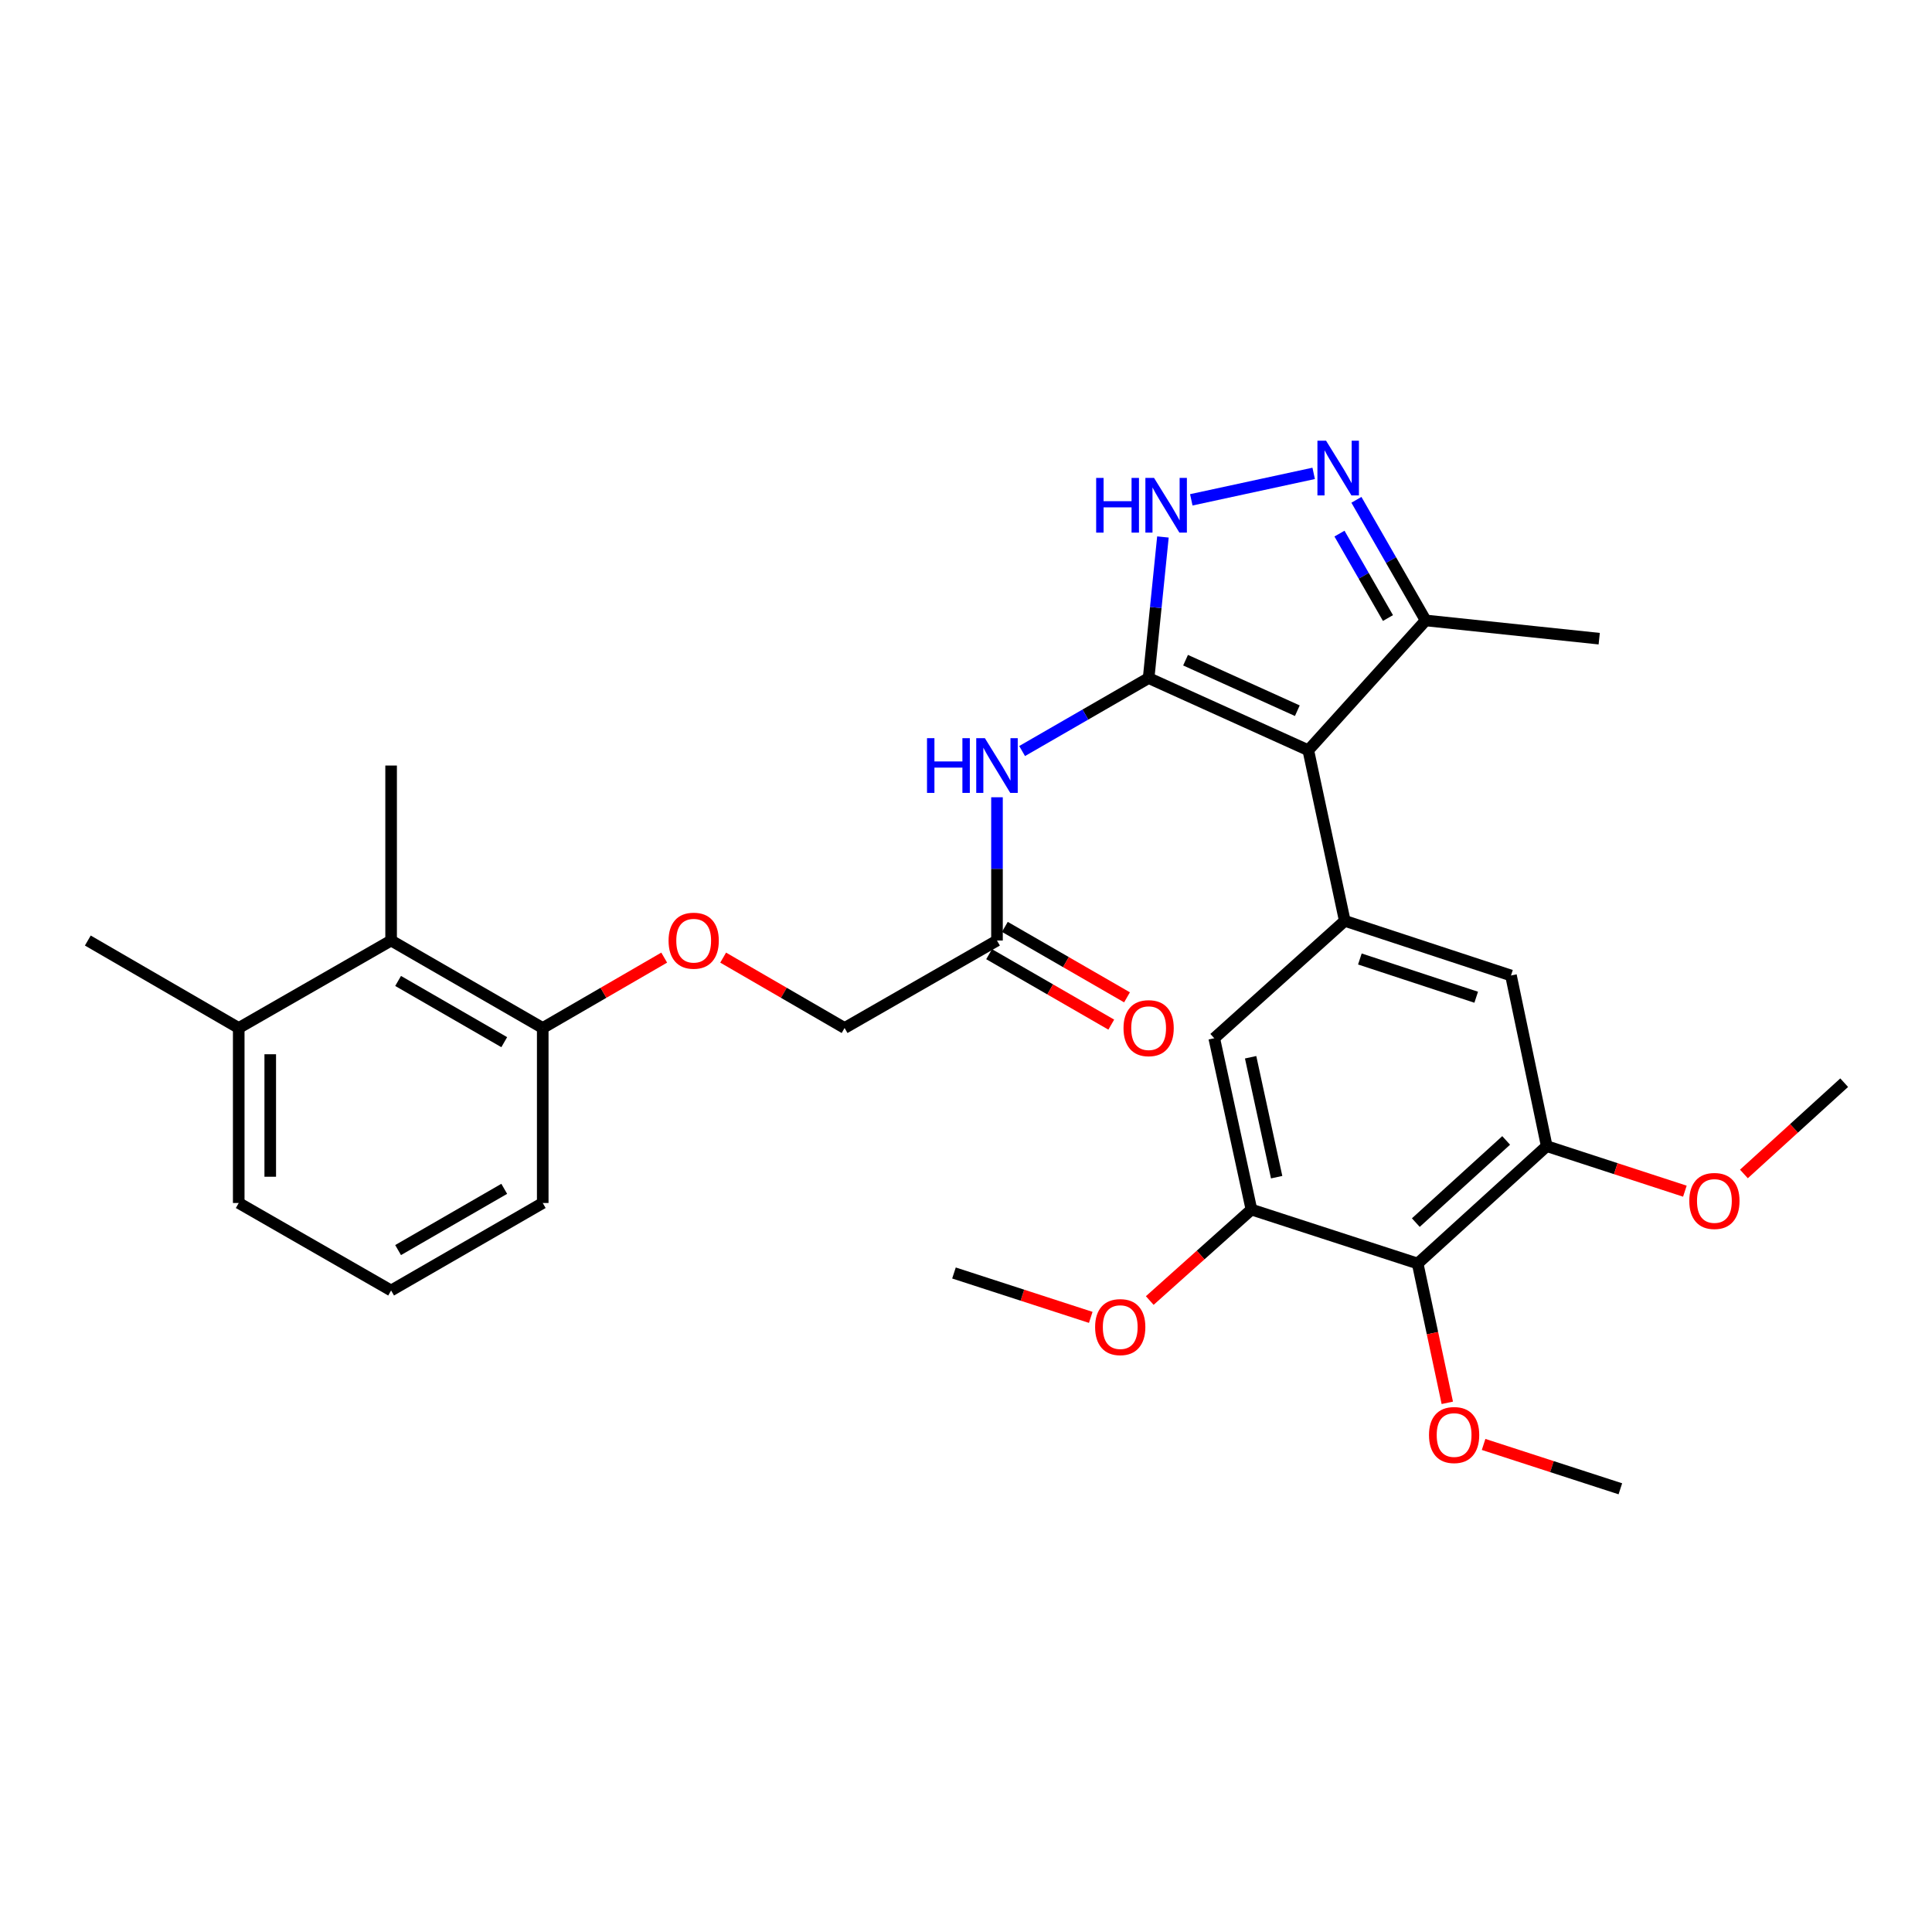 <?xml version='1.0' encoding='iso-8859-1'?>
<svg version='1.1' baseProfile='full'
              xmlns='http://www.w3.org/2000/svg'
                      xmlns:rdkit='http://www.rdkit.org/xml'
                      xmlns:xlink='http://www.w3.org/1999/xlink'
                  xml:space='preserve'
width='1000px' height='1000px' viewBox='0 0 1000 1000'>
<!-- END OF HEADER -->
<rect style='opacity:1.0;fill:#FFFFFF;stroke:none' width='1000' height='1000' x='0' y='0'> </rect>
<path class='bond-0' d='M 594.53,350.967 L 677.171,388.328' style='fill:none;fill-rule:evenodd;stroke:#000000;stroke-width:6px;stroke-linecap:butt;stroke-linejoin:miter;stroke-opacity:1' />
<path class='bond-0' d='M 613.645,341.709 L 671.494,367.861' style='fill:none;fill-rule:evenodd;stroke:#000000;stroke-width:6px;stroke-linecap:butt;stroke-linejoin:miter;stroke-opacity:1' />
<path class='bond-1' d='M 594.53,350.967 L 598.23,314.452' style='fill:none;fill-rule:evenodd;stroke:#000000;stroke-width:6px;stroke-linecap:butt;stroke-linejoin:miter;stroke-opacity:1' />
<path class='bond-1' d='M 598.23,314.452 L 601.929,277.937' style='fill:none;fill-rule:evenodd;stroke:#0000FF;stroke-width:6px;stroke-linecap:butt;stroke-linejoin:miter;stroke-opacity:1' />
<path class='bond-4' d='M 594.53,350.967 L 561.787,369.853' style='fill:none;fill-rule:evenodd;stroke:#000000;stroke-width:6px;stroke-linecap:butt;stroke-linejoin:miter;stroke-opacity:1' />
<path class='bond-4' d='M 561.787,369.853 L 529.044,388.738' style='fill:none;fill-rule:evenodd;stroke:#0000FF;stroke-width:6px;stroke-linecap:butt;stroke-linejoin:miter;stroke-opacity:1' />
<path class='bond-2' d='M 677.171,388.328 L 696.056,476.633' style='fill:none;fill-rule:evenodd;stroke:#000000;stroke-width:6px;stroke-linecap:butt;stroke-linejoin:miter;stroke-opacity:1' />
<path class='bond-5' d='M 677.171,388.328 L 737.929,321.137' style='fill:none;fill-rule:evenodd;stroke:#000000;stroke-width:6px;stroke-linecap:butt;stroke-linejoin:miter;stroke-opacity:1' />
<path class='bond-3' d='M 616.609,258.715 L 679.955,245.017' style='fill:none;fill-rule:evenodd;stroke:#0000FF;stroke-width:6px;stroke-linecap:butt;stroke-linejoin:miter;stroke-opacity:1' />
<path class='bond-9' d='M 696.056,476.633 L 628.493,537.391' style='fill:none;fill-rule:evenodd;stroke:#000000;stroke-width:6px;stroke-linecap:butt;stroke-linejoin:miter;stroke-opacity:1' />
<path class='bond-10' d='M 696.056,476.633 L 782.077,504.914' style='fill:none;fill-rule:evenodd;stroke:#000000;stroke-width:6px;stroke-linecap:butt;stroke-linejoin:miter;stroke-opacity:1' />
<path class='bond-10' d='M 703.865,496.37 L 764.08,516.167' style='fill:none;fill-rule:evenodd;stroke:#000000;stroke-width:6px;stroke-linecap:butt;stroke-linejoin:miter;stroke-opacity:1' />
<path class='bond-30' d='M 702.077,258.708 L 720.003,289.922' style='fill:none;fill-rule:evenodd;stroke:#0000FF;stroke-width:6px;stroke-linecap:butt;stroke-linejoin:miter;stroke-opacity:1' />
<path class='bond-30' d='M 720.003,289.922 L 737.929,321.137' style='fill:none;fill-rule:evenodd;stroke:#000000;stroke-width:6px;stroke-linecap:butt;stroke-linejoin:miter;stroke-opacity:1' />
<path class='bond-30' d='M 693.311,276.195 L 705.859,298.045' style='fill:none;fill-rule:evenodd;stroke:#0000FF;stroke-width:6px;stroke-linecap:butt;stroke-linejoin:miter;stroke-opacity:1' />
<path class='bond-30' d='M 705.859,298.045 L 718.407,319.895' style='fill:none;fill-rule:evenodd;stroke:#000000;stroke-width:6px;stroke-linecap:butt;stroke-linejoin:miter;stroke-opacity:1' />
<path class='bond-11' d='M 516.039,412.663 L 516.039,449.741' style='fill:none;fill-rule:evenodd;stroke:#0000FF;stroke-width:6px;stroke-linecap:butt;stroke-linejoin:miter;stroke-opacity:1' />
<path class='bond-11' d='M 516.039,449.741 L 516.039,486.818' style='fill:none;fill-rule:evenodd;stroke:#000000;stroke-width:6px;stroke-linecap:butt;stroke-linejoin:miter;stroke-opacity:1' />
<path class='bond-21' d='M 737.929,321.137 L 827.747,330.579' style='fill:none;fill-rule:evenodd;stroke:#000000;stroke-width:6px;stroke-linecap:butt;stroke-linejoin:miter;stroke-opacity:1' />
<path class='bond-6' d='M 733.779,653.995 L 800.581,593.237' style='fill:none;fill-rule:evenodd;stroke:#000000;stroke-width:6px;stroke-linecap:butt;stroke-linejoin:miter;stroke-opacity:1' />
<path class='bond-6' d='M 732.825,632.815 L 779.586,590.284' style='fill:none;fill-rule:evenodd;stroke:#000000;stroke-width:6px;stroke-linecap:butt;stroke-linejoin:miter;stroke-opacity:1' />
<path class='bond-18' d='M 733.779,653.995 L 741.448,690.048' style='fill:none;fill-rule:evenodd;stroke:#000000;stroke-width:6px;stroke-linecap:butt;stroke-linejoin:miter;stroke-opacity:1' />
<path class='bond-18' d='M 741.448,690.048 L 749.117,726.102' style='fill:none;fill-rule:evenodd;stroke:#FF0000;stroke-width:6px;stroke-linecap:butt;stroke-linejoin:miter;stroke-opacity:1' />
<path class='bond-31' d='M 733.779,653.995 L 647.74,626.067' style='fill:none;fill-rule:evenodd;stroke:#000000;stroke-width:6px;stroke-linecap:butt;stroke-linejoin:miter;stroke-opacity:1' />
<path class='bond-7' d='M 647.74,626.067 L 628.493,537.391' style='fill:none;fill-rule:evenodd;stroke:#000000;stroke-width:6px;stroke-linecap:butt;stroke-linejoin:miter;stroke-opacity:1' />
<path class='bond-7' d='M 660.792,609.306 L 647.319,547.232' style='fill:none;fill-rule:evenodd;stroke:#000000;stroke-width:6px;stroke-linecap:butt;stroke-linejoin:miter;stroke-opacity:1' />
<path class='bond-20' d='M 647.74,626.067 L 621.425,649.611' style='fill:none;fill-rule:evenodd;stroke:#000000;stroke-width:6px;stroke-linecap:butt;stroke-linejoin:miter;stroke-opacity:1' />
<path class='bond-20' d='M 621.425,649.611 L 595.11,673.155' style='fill:none;fill-rule:evenodd;stroke:#FF0000;stroke-width:6px;stroke-linecap:butt;stroke-linejoin:miter;stroke-opacity:1' />
<path class='bond-8' d='M 800.581,593.237 L 782.077,504.914' style='fill:none;fill-rule:evenodd;stroke:#000000;stroke-width:6px;stroke-linecap:butt;stroke-linejoin:miter;stroke-opacity:1' />
<path class='bond-19' d='M 800.581,593.237 L 836.335,604.895' style='fill:none;fill-rule:evenodd;stroke:#000000;stroke-width:6px;stroke-linecap:butt;stroke-linejoin:miter;stroke-opacity:1' />
<path class='bond-19' d='M 836.335,604.895 L 872.09,616.553' style='fill:none;fill-rule:evenodd;stroke:#FF0000;stroke-width:6px;stroke-linecap:butt;stroke-linejoin:miter;stroke-opacity:1' />
<path class='bond-15' d='M 511.964,493.883 L 543.577,512.116' style='fill:none;fill-rule:evenodd;stroke:#000000;stroke-width:6px;stroke-linecap:butt;stroke-linejoin:miter;stroke-opacity:1' />
<path class='bond-15' d='M 543.577,512.116 L 575.19,530.35' style='fill:none;fill-rule:evenodd;stroke:#FF0000;stroke-width:6px;stroke-linecap:butt;stroke-linejoin:miter;stroke-opacity:1' />
<path class='bond-15' d='M 520.114,479.754 L 551.727,497.987' style='fill:none;fill-rule:evenodd;stroke:#000000;stroke-width:6px;stroke-linecap:butt;stroke-linejoin:miter;stroke-opacity:1' />
<path class='bond-15' d='M 551.727,497.987 L 583.339,516.22' style='fill:none;fill-rule:evenodd;stroke:#FF0000;stroke-width:6px;stroke-linecap:butt;stroke-linejoin:miter;stroke-opacity:1' />
<path class='bond-17' d='M 516.039,486.818 L 437.158,532.09' style='fill:none;fill-rule:evenodd;stroke:#000000;stroke-width:6px;stroke-linecap:butt;stroke-linejoin:miter;stroke-opacity:1' />
<path class='bond-12' d='M 202.437,486.818 L 280.919,532.09' style='fill:none;fill-rule:evenodd;stroke:#000000;stroke-width:6px;stroke-linecap:butt;stroke-linejoin:miter;stroke-opacity:1' />
<path class='bond-12' d='M 206.059,507.738 L 260.997,539.428' style='fill:none;fill-rule:evenodd;stroke:#000000;stroke-width:6px;stroke-linecap:butt;stroke-linejoin:miter;stroke-opacity:1' />
<path class='bond-16' d='M 202.437,486.818 L 123.565,532.09' style='fill:none;fill-rule:evenodd;stroke:#000000;stroke-width:6px;stroke-linecap:butt;stroke-linejoin:miter;stroke-opacity:1' />
<path class='bond-23' d='M 202.437,486.818 L 202.437,396.239' style='fill:none;fill-rule:evenodd;stroke:#000000;stroke-width:6px;stroke-linecap:butt;stroke-linejoin:miter;stroke-opacity:1' />
<path class='bond-13' d='M 280.919,532.09 L 312.355,513.874' style='fill:none;fill-rule:evenodd;stroke:#000000;stroke-width:6px;stroke-linecap:butt;stroke-linejoin:miter;stroke-opacity:1' />
<path class='bond-13' d='M 312.355,513.874 L 343.79,495.659' style='fill:none;fill-rule:evenodd;stroke:#FF0000;stroke-width:6px;stroke-linecap:butt;stroke-linejoin:miter;stroke-opacity:1' />
<path class='bond-24' d='M 280.919,532.09 L 280.919,622.669' style='fill:none;fill-rule:evenodd;stroke:#000000;stroke-width:6px;stroke-linecap:butt;stroke-linejoin:miter;stroke-opacity:1' />
<path class='bond-14' d='M 374.305,495.661 L 405.731,513.875' style='fill:none;fill-rule:evenodd;stroke:#FF0000;stroke-width:6px;stroke-linecap:butt;stroke-linejoin:miter;stroke-opacity:1' />
<path class='bond-14' d='M 405.731,513.875 L 437.158,532.09' style='fill:none;fill-rule:evenodd;stroke:#000000;stroke-width:6px;stroke-linecap:butt;stroke-linejoin:miter;stroke-opacity:1' />
<path class='bond-26' d='M 123.565,532.09 L 45.455,486.818' style='fill:none;fill-rule:evenodd;stroke:#000000;stroke-width:6px;stroke-linecap:butt;stroke-linejoin:miter;stroke-opacity:1' />
<path class='bond-32' d='M 123.565,532.09 L 123.565,622.669' style='fill:none;fill-rule:evenodd;stroke:#000000;stroke-width:6px;stroke-linecap:butt;stroke-linejoin:miter;stroke-opacity:1' />
<path class='bond-32' d='M 139.876,545.676 L 139.876,609.082' style='fill:none;fill-rule:evenodd;stroke:#000000;stroke-width:6px;stroke-linecap:butt;stroke-linejoin:miter;stroke-opacity:1' />
<path class='bond-27' d='M 767.907,747.639 L 803.3,759.119' style='fill:none;fill-rule:evenodd;stroke:#FF0000;stroke-width:6px;stroke-linecap:butt;stroke-linejoin:miter;stroke-opacity:1' />
<path class='bond-27' d='M 803.3,759.119 L 838.694,770.599' style='fill:none;fill-rule:evenodd;stroke:#000000;stroke-width:6px;stroke-linecap:butt;stroke-linejoin:miter;stroke-opacity:1' />
<path class='bond-28' d='M 902.643,607.637 L 928.594,584.018' style='fill:none;fill-rule:evenodd;stroke:#FF0000;stroke-width:6px;stroke-linecap:butt;stroke-linejoin:miter;stroke-opacity:1' />
<path class='bond-28' d='M 928.594,584.018 L 954.545,560.398' style='fill:none;fill-rule:evenodd;stroke:#000000;stroke-width:6px;stroke-linecap:butt;stroke-linejoin:miter;stroke-opacity:1' />
<path class='bond-29' d='M 564.57,681.872 L 529.173,670.384' style='fill:none;fill-rule:evenodd;stroke:#FF0000;stroke-width:6px;stroke-linecap:butt;stroke-linejoin:miter;stroke-opacity:1' />
<path class='bond-29' d='M 529.173,670.384 L 493.775,658.897' style='fill:none;fill-rule:evenodd;stroke:#000000;stroke-width:6px;stroke-linecap:butt;stroke-linejoin:miter;stroke-opacity:1' />
<path class='bond-22' d='M 202.437,667.958 L 280.919,622.669' style='fill:none;fill-rule:evenodd;stroke:#000000;stroke-width:6px;stroke-linecap:butt;stroke-linejoin:miter;stroke-opacity:1' />
<path class='bond-22' d='M 206.057,647.038 L 260.994,615.335' style='fill:none;fill-rule:evenodd;stroke:#000000;stroke-width:6px;stroke-linecap:butt;stroke-linejoin:miter;stroke-opacity:1' />
<path class='bond-25' d='M 202.437,667.958 L 123.565,622.669' style='fill:none;fill-rule:evenodd;stroke:#000000;stroke-width:6px;stroke-linecap:butt;stroke-linejoin:miter;stroke-opacity:1' />
<path  class='atom-2' d='M 567.372 247.37
L 571.212 247.37
L 571.212 259.41
L 585.692 259.41
L 585.692 247.37
L 589.532 247.37
L 589.532 275.69
L 585.692 275.69
L 585.692 262.61
L 571.212 262.61
L 571.212 275.69
L 567.372 275.69
L 567.372 247.37
' fill='#0000FF'/>
<path  class='atom-2' d='M 597.332 247.37
L 606.612 262.37
Q 607.532 263.85, 609.012 266.53
Q 610.492 269.21, 610.572 269.37
L 610.572 247.37
L 614.332 247.37
L 614.332 275.69
L 610.452 275.69
L 600.492 259.29
Q 599.332 257.37, 598.092 255.17
Q 596.892 252.97, 596.532 252.29
L 596.532 275.69
L 592.852 275.69
L 592.852 247.37
L 597.332 247.37
' fill='#0000FF'/>
<path  class='atom-4' d='M 686.379 228.114
L 695.659 243.114
Q 696.579 244.594, 698.059 247.274
Q 699.539 249.954, 699.619 250.114
L 699.619 228.114
L 703.379 228.114
L 703.379 256.434
L 699.499 256.434
L 689.539 240.034
Q 688.379 238.114, 687.139 235.914
Q 685.939 233.714, 685.579 233.034
L 685.579 256.434
L 681.899 256.434
L 681.899 228.114
L 686.379 228.114
' fill='#0000FF'/>
<path  class='atom-5' d='M 479.819 382.079
L 483.659 382.079
L 483.659 394.119
L 498.139 394.119
L 498.139 382.079
L 501.979 382.079
L 501.979 410.399
L 498.139 410.399
L 498.139 397.319
L 483.659 397.319
L 483.659 410.399
L 479.819 410.399
L 479.819 382.079
' fill='#0000FF'/>
<path  class='atom-5' d='M 509.779 382.079
L 519.059 397.079
Q 519.979 398.559, 521.459 401.239
Q 522.939 403.919, 523.019 404.079
L 523.019 382.079
L 526.779 382.079
L 526.779 410.399
L 522.899 410.399
L 512.939 393.999
Q 511.779 392.079, 510.539 389.879
Q 509.339 387.679, 508.979 386.999
L 508.979 410.399
L 505.299 410.399
L 505.299 382.079
L 509.779 382.079
' fill='#0000FF'/>
<path  class='atom-15' d='M 346.048 486.898
Q 346.048 480.098, 349.408 476.298
Q 352.768 472.498, 359.048 472.498
Q 365.328 472.498, 368.688 476.298
Q 372.048 480.098, 372.048 486.898
Q 372.048 493.778, 368.648 497.698
Q 365.248 501.578, 359.048 501.578
Q 352.808 501.578, 349.408 497.698
Q 346.048 493.818, 346.048 486.898
M 359.048 498.378
Q 363.368 498.378, 365.688 495.498
Q 368.048 492.578, 368.048 486.898
Q 368.048 481.338, 365.688 478.538
Q 363.368 475.698, 359.048 475.698
Q 354.728 475.698, 352.368 478.498
Q 350.048 481.298, 350.048 486.898
Q 350.048 492.618, 352.368 495.498
Q 354.728 498.378, 359.048 498.378
' fill='#FF0000'/>
<path  class='atom-16' d='M 581.53 532.17
Q 581.53 525.37, 584.89 521.57
Q 588.25 517.77, 594.53 517.77
Q 600.81 517.77, 604.17 521.57
Q 607.53 525.37, 607.53 532.17
Q 607.53 539.05, 604.13 542.97
Q 600.73 546.85, 594.53 546.85
Q 588.29 546.85, 584.89 542.97
Q 581.53 539.09, 581.53 532.17
M 594.53 543.65
Q 598.85 543.65, 601.17 540.77
Q 603.53 537.85, 603.53 532.17
Q 603.53 526.61, 601.17 523.81
Q 598.85 520.97, 594.53 520.97
Q 590.21 520.97, 587.85 523.77
Q 585.53 526.57, 585.53 532.17
Q 585.53 537.89, 587.85 540.77
Q 590.21 543.65, 594.53 543.65
' fill='#FF0000'/>
<path  class='atom-19' d='M 739.645 742.769
Q 739.645 735.969, 743.005 732.169
Q 746.365 728.369, 752.645 728.369
Q 758.925 728.369, 762.285 732.169
Q 765.645 735.969, 765.645 742.769
Q 765.645 749.649, 762.245 753.569
Q 758.845 757.449, 752.645 757.449
Q 746.405 757.449, 743.005 753.569
Q 739.645 749.689, 739.645 742.769
M 752.645 754.249
Q 756.965 754.249, 759.285 751.369
Q 761.645 748.449, 761.645 742.769
Q 761.645 737.209, 759.285 734.409
Q 756.965 731.569, 752.645 731.569
Q 748.325 731.569, 745.965 734.369
Q 743.645 737.169, 743.645 742.769
Q 743.645 748.489, 745.965 751.369
Q 748.325 754.249, 752.645 754.249
' fill='#FF0000'/>
<path  class='atom-20' d='M 874.372 621.616
Q 874.372 614.816, 877.732 611.016
Q 881.092 607.216, 887.372 607.216
Q 893.652 607.216, 897.012 611.016
Q 900.372 614.816, 900.372 621.616
Q 900.372 628.496, 896.972 632.416
Q 893.572 636.296, 887.372 636.296
Q 881.132 636.296, 877.732 632.416
Q 874.372 628.536, 874.372 621.616
M 887.372 633.096
Q 891.692 633.096, 894.012 630.216
Q 896.372 627.296, 896.372 621.616
Q 896.372 616.056, 894.012 613.256
Q 891.692 610.416, 887.372 610.416
Q 883.052 610.416, 880.692 613.216
Q 878.372 616.016, 878.372 621.616
Q 878.372 627.336, 880.692 630.216
Q 883.052 633.096, 887.372 633.096
' fill='#FF0000'/>
<path  class='atom-21' d='M 566.832 686.905
Q 566.832 680.105, 570.192 676.305
Q 573.552 672.505, 579.832 672.505
Q 586.112 672.505, 589.472 676.305
Q 592.832 680.105, 592.832 686.905
Q 592.832 693.785, 589.432 697.705
Q 586.032 701.585, 579.832 701.585
Q 573.592 701.585, 570.192 697.705
Q 566.832 693.825, 566.832 686.905
M 579.832 698.385
Q 584.152 698.385, 586.472 695.505
Q 588.832 692.585, 588.832 686.905
Q 588.832 681.345, 586.472 678.545
Q 584.152 675.705, 579.832 675.705
Q 575.512 675.705, 573.152 678.505
Q 570.832 681.305, 570.832 686.905
Q 570.832 692.625, 573.152 695.505
Q 575.512 698.385, 579.832 698.385
' fill='#FF0000'/>
</svg>
